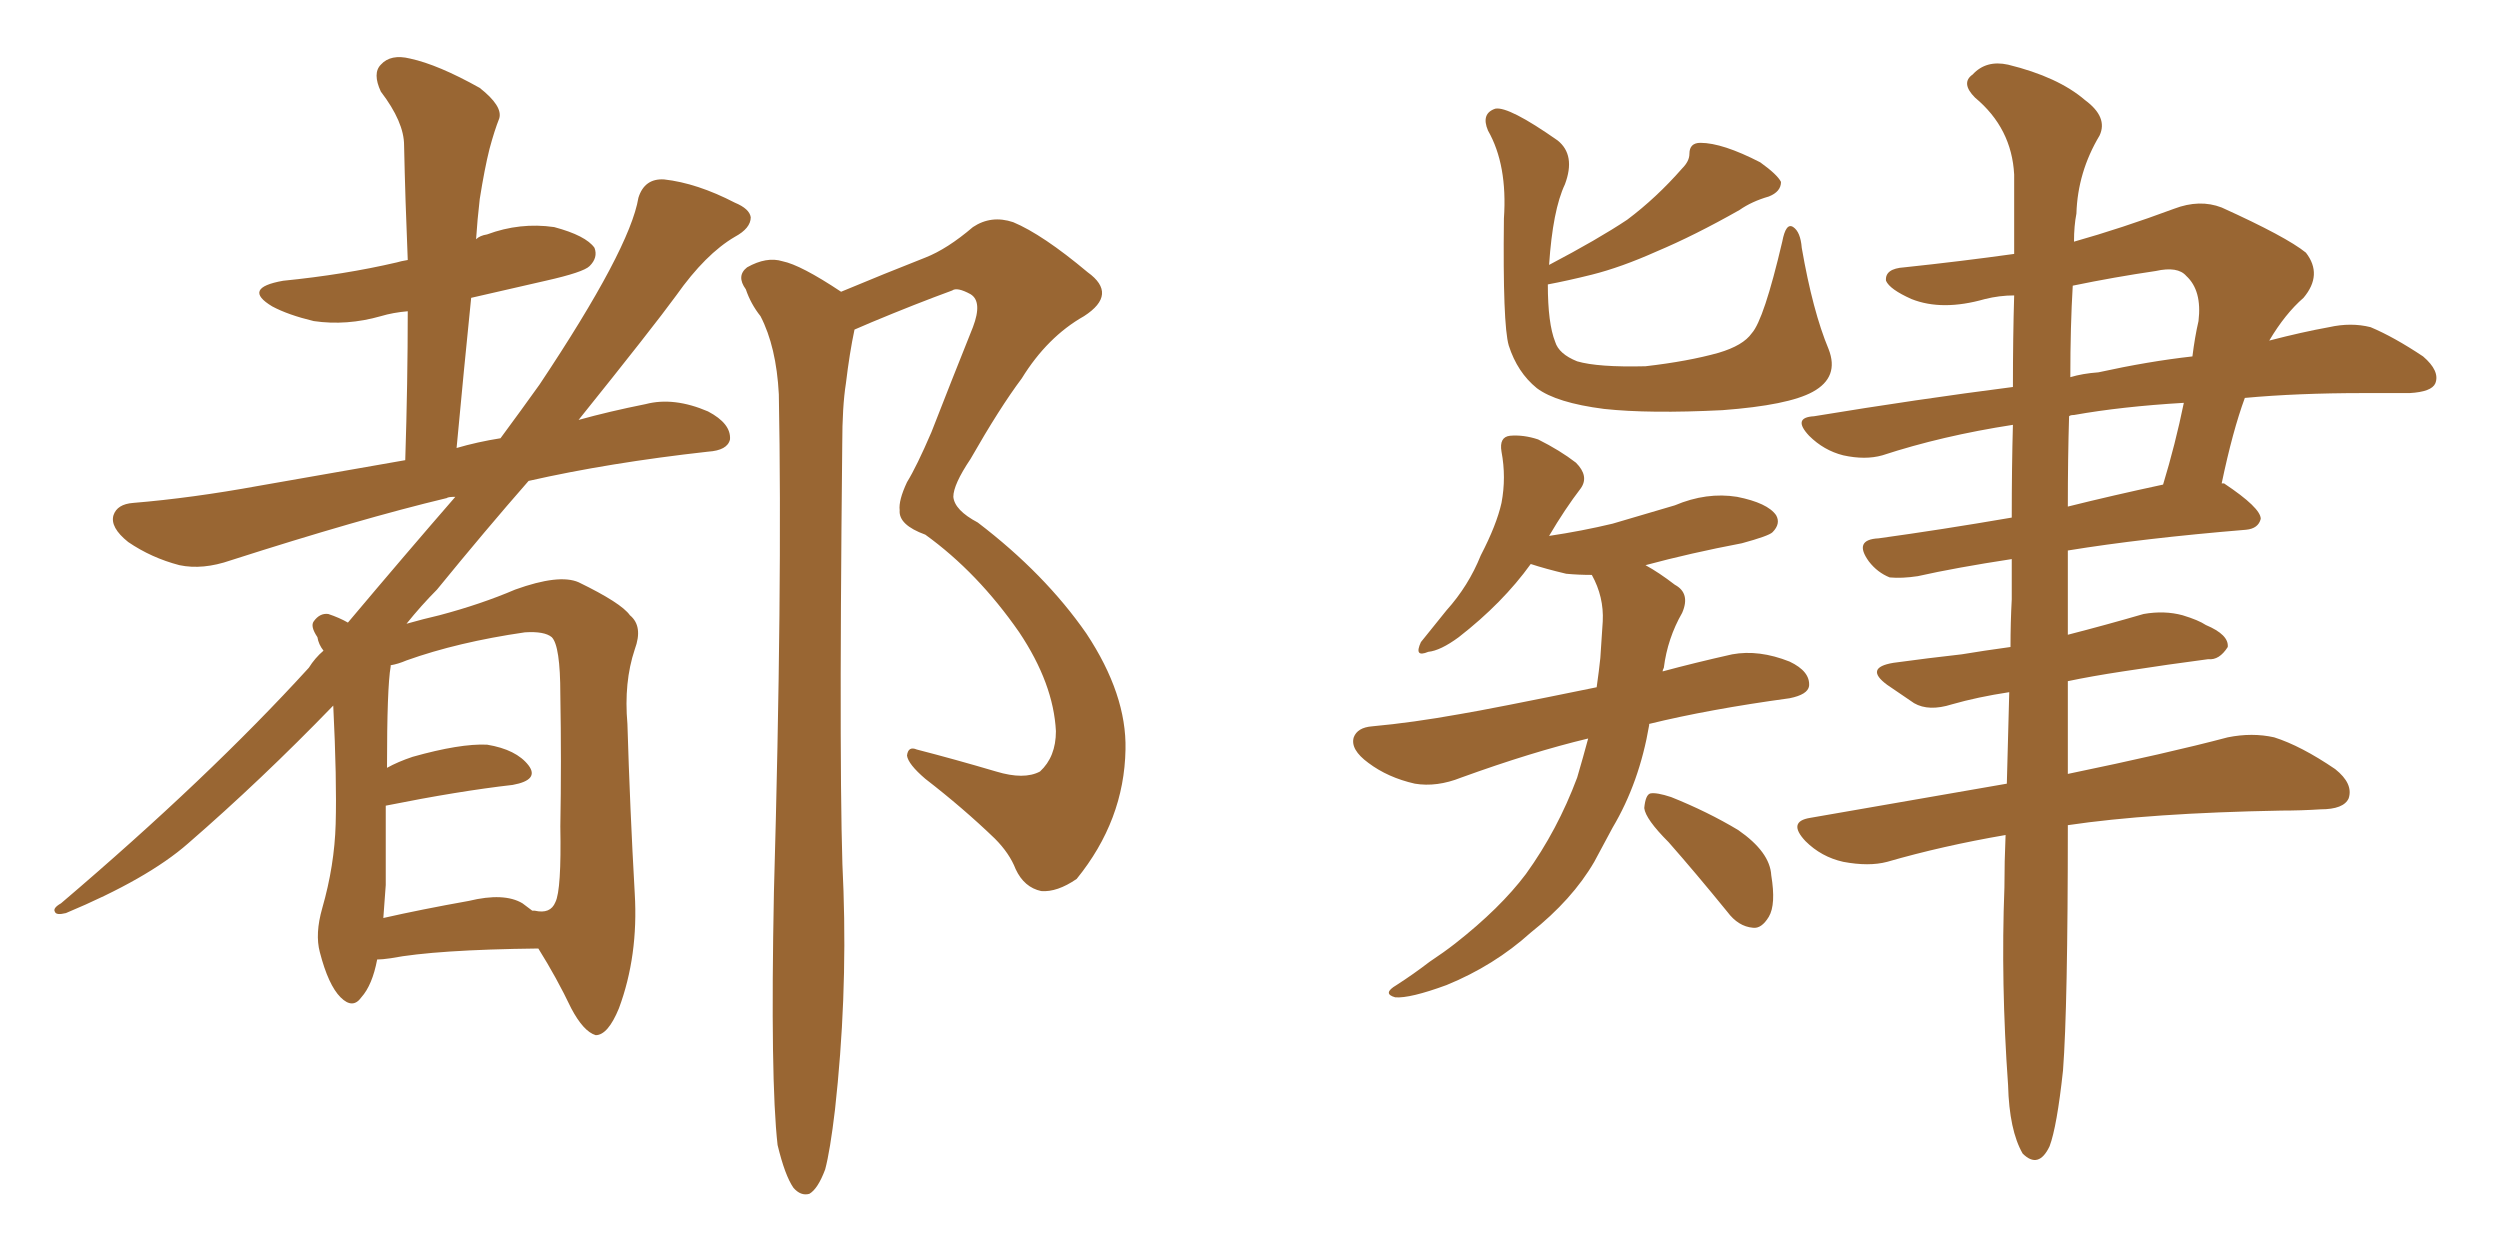 <svg xmlns="http://www.w3.org/2000/svg" xmlns:xlink="http://www.w3.org/1999/xlink" width="300" height="150"><path fill="#996633" padding="10" d="M45.26 115.14L45.26 115.14Q44.68 118.21 43.36 119.68L43.36 119.68Q42.33 121.14 40.87 119.68L40.87 119.68Q39.40 118.21 38.38 114.26L38.38 114.26Q37.79 112.06 38.67 108.98L38.67 108.98Q40.14 103.86 40.28 98.88L40.28 98.88Q40.43 93.60 39.99 84.67L39.99 84.67Q31.35 93.60 22.56 101.22L22.56 101.22Q17.72 105.47 7.91 109.57L7.91 109.57Q6.74 109.86 6.59 109.42L6.59 109.42Q6.30 108.98 7.32 108.40L7.32 108.40Q25.05 93.31 37.06 80.13L37.06 80.13Q37.79 78.96 38.82 78.08L38.82 78.08Q38.23 77.34 38.09 76.46L38.09 76.46Q37.21 75.15 37.65 74.56L37.65 74.56Q38.38 73.54 39.40 73.68L39.40 73.68Q40.72 74.12 41.75 74.71L41.75 74.71Q48.78 66.36 54.64 59.62L54.64 59.62Q53.76 59.62 53.61 59.77L53.61 59.77Q43.21 62.26 27.69 67.24L27.69 67.24Q24.32 68.41 21.53 67.82L21.53 67.82Q18.16 66.94 15.38 65.04L15.38 65.04Q13.18 63.28 13.62 61.82L13.62 61.82Q14.06 60.50 15.97 60.35L15.97 60.35Q23.00 59.77 31.05 58.30L31.05 58.30Q35.30 57.57 48.63 55.22L48.63 55.22Q48.93 45.85 48.93 37.35L48.93 37.35Q47.17 37.50 45.70 37.94L45.70 37.94Q41.60 39.11 37.65 38.53L37.65 38.53Q34.57 37.79 32.67 36.77L32.67 36.77Q29.00 34.57 33.98 33.69L33.98 33.69Q41.31 32.96 47.61 31.49L47.61 31.49Q48.05 31.35 48.93 31.20L48.93 31.20Q48.63 24.02 48.49 17.43L48.49 17.43Q48.49 14.65 45.70 10.99L45.70 10.99Q44.68 8.79 45.70 7.76L45.70 7.76Q46.88 6.45 49.22 7.03L49.22 7.03Q52.59 7.76 57.57 10.55L57.57 10.55Q60.35 12.74 59.91 14.21L59.91 14.21Q59.33 15.67 58.74 17.87L58.74 17.87Q58.15 20.21 57.57 23.88L57.57 23.88Q57.28 26.37 57.13 28.71L57.13 28.71Q57.57 28.27 58.45 28.13L58.45 28.13Q62.40 26.66 66.50 27.25L66.50 27.25Q70.31 28.27 71.34 29.74L71.34 29.74Q71.78 30.91 70.75 31.93L70.75 31.93Q70.02 32.67 65.48 33.69L65.48 33.69Q60.94 34.72 56.54 35.74L56.54 35.74Q55.66 44.38 54.79 53.76L54.79 53.76Q57.28 53.03 60.06 52.59L60.06 52.59Q62.55 49.22 64.75 46.14L64.75 46.14Q75.59 29.88 76.61 23.73L76.61 23.73Q77.34 21.39 79.69 21.53L79.69 21.53Q83.64 21.97 88.18 24.32L88.18 24.32Q89.94 25.05 90.09 26.07L90.09 26.07Q90.09 27.39 88.18 28.42L88.18 28.42Q84.67 30.47 81.15 35.45L81.15 35.45Q78.37 39.26 69.43 50.39L69.43 50.39Q73.10 49.37 77.49 48.49L77.49 48.49Q80.86 47.61 84.96 49.37L84.96 49.37Q87.74 50.83 87.60 52.73L87.60 52.73Q87.30 54.05 84.96 54.20L84.96 54.20Q73.10 55.52 63.43 57.71L63.43 57.71Q58.30 63.57 52.44 70.75L52.44 70.75Q50.54 72.66 48.78 74.85L48.78 74.85Q50.83 74.27 52.73 73.83L52.73 73.83Q57.71 72.51 61.82 70.75L61.82 70.75Q67.09 68.85 69.43 69.87L69.43 69.87Q74.56 72.36 75.59 73.83L75.59 73.83Q77.20 75.15 76.17 77.93L76.17 77.93Q74.85 81.88 75.29 86.87L75.29 86.87Q75.59 96.97 76.17 107.23L76.17 107.23Q76.61 114.70 74.27 121.00L74.27 121.00Q72.95 124.22 71.48 124.22L71.48 124.22Q70.02 123.78 68.55 121.00L68.55 121.00Q66.80 117.33 64.60 113.82L64.60 113.82Q52.29 113.96 46.88 114.99L46.88 114.99Q45.85 115.14 45.26 115.14ZM62.70 108.40L62.70 108.40Q63.28 108.84 63.87 109.28L63.87 109.28Q64.16 109.28 64.16 109.28L64.16 109.28Q66.06 109.72 66.65 108.25L66.65 108.25Q67.38 106.79 67.24 99.17L67.24 99.17Q67.38 91.41 67.24 83.35L67.24 83.35Q67.24 77.49 66.21 76.46L66.21 76.46Q65.33 75.73 62.99 75.88L62.99 75.88Q54.93 77.05 48.78 79.25L48.78 79.25Q47.75 79.69 46.88 79.83L46.88 79.83Q46.88 79.83 46.88 79.98L46.88 79.98Q46.44 82.47 46.44 92.14L46.44 92.14Q47.75 91.41 49.51 90.82L49.51 90.82Q55.22 89.21 58.45 89.36L58.45 89.36Q61.96 89.94 63.43 91.85L63.43 91.85Q64.75 93.60 61.52 94.19L61.52 94.19Q55.08 94.92 46.29 96.68L46.29 96.68Q46.29 101.37 46.29 106.20L46.29 106.20Q46.14 108.25 46.00 110.16L46.00 110.16Q50.54 109.13 56.25 108.11L56.25 108.11Q60.50 107.08 62.70 108.40ZM93.31 137.40L93.31 137.40L93.31 137.40Q92.43 129.64 92.87 107.08L92.87 107.08Q93.90 70.61 93.46 47.31L93.46 47.31Q93.16 41.60 91.26 37.94L91.26 37.94Q90.09 36.47 89.50 34.72L89.50 34.72Q88.33 33.11 89.65 32.08L89.65 32.08Q91.99 30.76 93.90 31.35L93.90 31.35Q96.09 31.79 100.93 35.01L100.93 35.01Q106.20 32.81 111.04 30.91L111.04 30.91Q113.67 29.88 116.75 27.25L116.75 27.25Q118.95 25.78 121.58 26.66L121.58 26.66Q125.10 28.13 130.52 32.67L130.52 32.67Q134.18 35.30 130.08 37.94L130.08 37.94Q125.68 40.43 122.61 45.41L122.61 45.41Q119.97 48.93 116.46 55.08L116.46 55.08Q114.40 58.15 114.40 59.62L114.40 59.62Q114.55 61.23 117.33 62.70L117.33 62.70Q125.39 68.85 130.37 76.03L130.37 76.03Q135.21 83.35 135.06 89.94L135.06 89.94Q134.91 98.44 129.20 105.47L129.20 105.47Q126.86 107.08 124.95 106.93L124.95 106.93Q122.90 106.49 121.88 104.30L121.88 104.30Q121.14 102.39 119.38 100.63L119.38 100.63Q115.58 96.97 111.04 93.46L111.04 93.46Q108.98 91.70 108.84 90.67L108.84 90.67Q108.98 89.50 110.01 89.94L110.01 89.94Q114.55 91.11 119.53 92.58L119.53 92.58Q122.90 93.60 124.80 92.58L124.80 92.58Q126.71 90.82 126.71 87.74L126.71 87.74Q126.42 82.03 122.31 75.88L122.31 75.88Q117.33 68.70 111.04 64.16L111.04 64.16Q107.81 62.99 107.96 61.23L107.96 61.23Q107.81 60.06 108.84 57.86L108.84 57.86Q110.01 55.96 111.77 51.86L111.77 51.86Q114.11 45.85 116.75 39.26L116.75 39.26Q117.92 36.18 116.46 35.30L116.46 35.30Q114.84 34.42 114.26 34.86L114.26 34.86Q109.86 36.47 104.59 38.67L104.59 38.67Q103.56 39.11 102.54 39.55L102.54 39.55Q101.95 42.33 101.51 46.00L101.51 46.00Q101.07 48.78 101.07 53.32L101.07 53.32Q100.63 95.95 101.22 106.93L101.22 106.93Q101.66 119.97 100.20 133.15L100.20 133.15Q99.61 138.13 99.02 140.33L99.02 140.33Q98.14 142.68 97.12 143.26L97.12 143.26Q96.09 143.55 95.21 142.53L95.21 142.53Q94.19 141.06 93.31 137.40ZM219.43 41.89L219.43 41.89Q220.75 45.26 217.53 47.02L217.53 47.02Q214.60 48.63 206.69 49.22L206.69 49.22Q197.90 49.66 192.48 49.07L192.48 49.07Q186.77 48.34 184.42 46.58L184.42 46.58Q182.08 44.68 181.05 41.46L181.05 41.46Q180.32 38.96 180.47 26.22L180.47 26.22Q180.91 19.78 178.56 15.67L178.56 15.67Q177.69 13.62 179.44 13.04L179.44 13.04Q181.05 12.74 186.91 16.85L186.91 16.85Q189.11 18.60 187.79 22.12L187.79 22.12Q186.33 25.20 185.89 31.79L185.89 31.79Q191.75 28.71 195.26 26.37L195.26 26.37Q198.78 23.73 201.86 20.21L201.86 20.21Q202.73 19.34 202.73 18.46L202.73 18.46Q202.73 17.14 204.05 17.14L204.05 17.14Q206.69 17.14 211.23 19.48L211.23 19.48Q213.28 20.95 213.72 21.83L213.72 21.83Q213.72 23.00 212.26 23.58L212.26 23.58Q210.21 24.17 208.74 25.20L208.74 25.20Q203.32 28.27 198.78 30.18L198.78 30.18Q194.53 32.08 191.02 32.96L191.02 32.96Q188.09 33.69 185.74 34.13L185.74 34.13Q185.74 38.82 186.62 41.02L186.62 41.02Q187.06 42.48 189.26 43.36L189.26 43.36Q191.75 44.09 197.46 43.95L197.46 43.95Q202.59 43.36 206.25 42.33L206.25 42.33Q209.18 41.46 210.21 39.99L210.21 39.99Q211.67 38.38 213.87 29.00L213.87 29.00Q214.31 26.66 215.19 27.25L215.19 27.25Q216.06 27.83 216.21 29.74L216.21 29.74Q217.53 37.35 219.43 41.89ZM190.58 88.62L190.58 88.62Q183.84 90.23 175.34 93.31L175.34 93.31Q172.41 94.48 169.78 94.04L169.78 94.04Q166.55 93.31 164.21 91.55L164.21 91.55Q162.01 89.94 162.45 88.48L162.45 88.48Q162.89 87.30 164.65 87.16L164.65 87.16Q169.48 86.72 175.20 85.69L175.20 85.69Q178.71 85.11 191.60 82.47L191.60 82.47Q191.89 80.42 192.04 78.96L192.04 78.96Q192.19 76.46 192.33 74.56L192.33 74.56Q192.48 71.63 191.02 68.99L191.02 68.99Q189.40 68.99 187.94 68.85L187.94 68.85Q185.45 68.26 183.69 67.68L183.69 67.68Q180.32 72.36 175.05 76.46L175.05 76.46Q172.85 78.08 171.39 78.22L171.39 78.22Q169.63 78.96 170.51 77.05L170.51 77.05Q171.68 75.59 173.58 73.24L173.58 73.24Q176.22 70.31 177.69 66.65L177.69 66.65Q179.59 62.99 180.18 60.35L180.18 60.35Q180.76 57.28 180.18 54.20L180.18 54.20Q179.88 52.44 181.20 52.29L181.20 52.29Q182.81 52.15 184.57 52.73L184.57 52.73Q187.21 54.05 189.11 55.52L189.11 55.52Q190.72 57.13 189.70 58.59L189.70 58.59Q187.79 61.08 185.89 64.31L185.89 64.31Q189.84 63.72 193.51 62.84L193.51 62.84Q197.46 61.67 200.98 60.64L200.98 60.64Q204.79 59.03 208.45 59.62L208.45 59.62Q212.11 60.35 213.13 61.82L213.13 61.82Q213.72 62.84 212.70 63.87L212.70 63.87Q212.26 64.31 209.03 65.19L209.03 65.19Q202.88 66.36 197.46 67.82L197.46 67.82Q199.07 68.70 200.98 70.17L200.98 70.17Q202.88 71.19 201.86 73.54L201.86 73.54Q200.10 76.61 199.66 80.13L199.66 80.13Q199.51 80.42 199.51 80.57L199.51 80.57Q203.32 79.54 207.86 78.52L207.86 78.52Q211.08 77.93 214.75 79.39L214.75 79.39Q217.24 80.57 217.09 82.32L217.09 82.32Q216.94 83.35 214.75 83.79L214.75 83.79Q205.08 85.11 197.90 86.87L197.90 86.87Q197.90 86.87 197.90 87.01L197.90 87.01Q196.73 93.90 193.51 99.32L193.51 99.32Q192.33 101.51 191.31 103.42L191.31 103.42Q188.67 107.96 183.69 111.91L183.69 111.91Q179.30 115.87 173.58 118.21L173.58 118.21Q169.19 119.82 167.43 119.68L167.43 119.68Q165.82 119.24 167.58 118.21L167.58 118.21Q169.63 116.89 171.53 115.43L171.53 115.43Q173.29 114.26 174.61 113.23L174.61 113.23Q180.03 108.98 183.11 104.88L183.11 104.88Q186.91 99.61 189.26 93.31L189.26 93.31Q189.99 90.82 190.58 88.62ZM200.24 101.07L200.24 101.07Q197.46 98.29 197.31 96.97L197.31 96.97Q197.46 95.36 198.05 95.21L198.05 95.21Q198.78 95.07 200.54 95.65L200.54 95.65Q204.93 97.41 208.59 99.61L208.59 99.61Q212.40 102.25 212.55 105.03L212.55 105.03Q213.13 108.54 212.26 110.01L212.26 110.01Q211.38 111.47 210.35 111.33L210.35 111.33Q208.59 111.18 207.28 109.42L207.28 109.42Q203.47 104.74 200.24 101.07ZM240.67 100.20L240.67 100.20Q233.06 101.51 226.46 103.42L226.46 103.42Q224.27 104.00 221.19 103.42L221.19 103.42Q218.55 102.83 216.65 100.93L216.65 100.93Q214.45 98.58 217.24 98.14L217.24 98.14Q229.83 95.95 240.82 94.04L240.82 94.04Q240.97 88.92 241.11 83.06L241.11 83.06Q237.30 83.64 234.23 84.52L234.23 84.52Q231.45 85.40 229.69 84.38L229.69 84.38Q227.93 83.20 226.46 82.18L226.46 82.18Q223.68 80.13 227.20 79.54L227.20 79.54Q231.45 78.96 235.40 78.52L235.40 78.52Q238.04 78.08 241.26 77.64L241.26 77.64Q241.26 74.71 241.41 71.92L241.41 71.92Q241.41 69.43 241.41 67.09L241.41 67.09Q234.67 68.12 230.13 69.14L230.13 69.14Q228.22 69.43 226.76 69.29L226.76 69.29Q225.29 68.70 224.27 67.38L224.27 67.38Q222.36 64.75 225.44 64.60L225.44 64.60Q232.91 63.57 241.41 62.11L241.41 62.11Q241.41 55.96 241.55 50.98L241.55 50.98Q233.06 52.29 225.88 54.64L225.88 54.64Q223.83 55.22 221.19 54.64L221.19 54.64Q218.85 54.05 217.09 52.29L217.09 52.29Q215.04 50.10 217.68 49.95L217.68 49.95Q230.13 47.90 241.55 46.44L241.55 46.44Q241.55 40.43 241.70 35.45L241.70 35.45Q239.94 35.45 238.18 35.89L238.18 35.89Q233.06 37.35 229.39 35.89L229.39 35.89Q226.76 34.72 226.32 33.69L226.32 33.69Q226.17 32.23 228.52 32.08L228.52 32.08Q235.40 31.35 241.70 30.47L241.70 30.47Q241.70 25.05 241.70 20.95L241.70 20.95Q241.41 15.38 237.01 11.72L237.01 11.72Q235.25 9.96 236.72 8.94L236.72 8.94Q238.33 7.18 240.97 7.76L240.97 7.76Q246.97 9.23 250.20 12.01L250.20 12.01Q252.98 14.06 251.95 16.26L251.95 16.26Q249.32 20.65 249.17 25.63L249.17 25.63Q248.88 27.10 248.88 29.00L248.88 29.00Q254.59 27.39 260.89 25.05L260.89 25.05Q263.96 23.88 266.60 24.90L266.60 24.90Q274.37 28.42 276.71 30.32L276.71 30.32Q278.76 32.96 276.42 35.74L276.42 35.74Q274.22 37.65 272.31 40.87L272.31 40.87Q276.27 39.84 279.49 39.26L279.49 39.26Q282.13 38.67 284.47 39.26L284.47 39.26Q287.26 40.43 290.77 42.77L290.77 42.77Q292.82 44.53 292.24 46.00L292.24 46.00Q291.80 47.02 289.16 47.17L289.16 47.17Q286.38 47.17 283.59 47.17L283.59 47.17Q275.68 47.17 269.38 47.75L269.38 47.75Q267.92 51.71 266.60 58.01L266.60 58.01Q266.89 58.01 266.89 58.01L266.89 58.01Q271.29 60.94 271.29 62.26L271.29 62.26Q271.00 63.43 269.53 63.57L269.53 63.57Q257.08 64.60 248.14 66.06L248.14 66.06Q248.14 70.75 248.14 76.17L248.14 76.17Q252.69 75 257.23 73.68L257.23 73.68Q259.72 73.24 261.91 73.83L261.91 73.83Q263.82 74.41 264.70 75L264.70 75Q267.48 76.17 267.33 77.64L267.33 77.64Q266.31 79.25 264.99 79.10L264.99 79.10Q260.45 79.69 254.74 80.57L254.74 80.57Q250.93 81.15 248.14 81.74L248.14 81.74Q248.14 87.60 248.14 92.87L248.14 92.87Q260.16 90.38 267.33 88.48L267.33 88.48Q270.26 87.89 272.90 88.48L272.90 88.48Q276.12 89.50 280.22 92.29L280.22 92.29Q282.42 94.04 281.84 95.80L281.84 95.80Q281.25 97.12 278.47 97.12L278.47 97.12Q276.12 97.27 273.78 97.27L273.78 97.27Q257.96 97.56 248.14 99.02L248.14 99.02Q248.14 120.85 247.56 128.47L247.56 128.47Q246.83 135.21 245.95 137.55L245.95 137.55Q244.63 140.33 242.72 138.43L242.72 138.43Q241.11 135.64 240.97 130.22L240.97 130.22Q240.09 117.92 240.53 106.49L240.53 106.49Q240.53 103.42 240.67 100.20ZM248.29 49.95L248.29 49.95Q248.14 54.93 248.14 60.79L248.14 60.79Q253.42 59.47 259.57 58.15L259.57 58.15Q261.04 53.32 262.06 48.34L262.06 48.34Q254.59 48.78 248.88 49.80L248.88 49.80Q248.44 49.80 248.29 49.95ZM248.73 34.28L248.73 34.28L248.73 34.28Q248.44 39.11 248.44 45.26L248.44 45.26Q249.90 44.82 251.81 44.68L251.81 44.68Q257.81 43.36 263.09 42.77L263.09 42.77Q263.38 40.43 263.82 38.53L263.82 38.53Q264.26 34.86 262.35 33.11L262.35 33.11Q261.33 31.93 258.69 32.52L258.69 32.52Q253.71 33.25 248.73 34.28Z"/></svg>